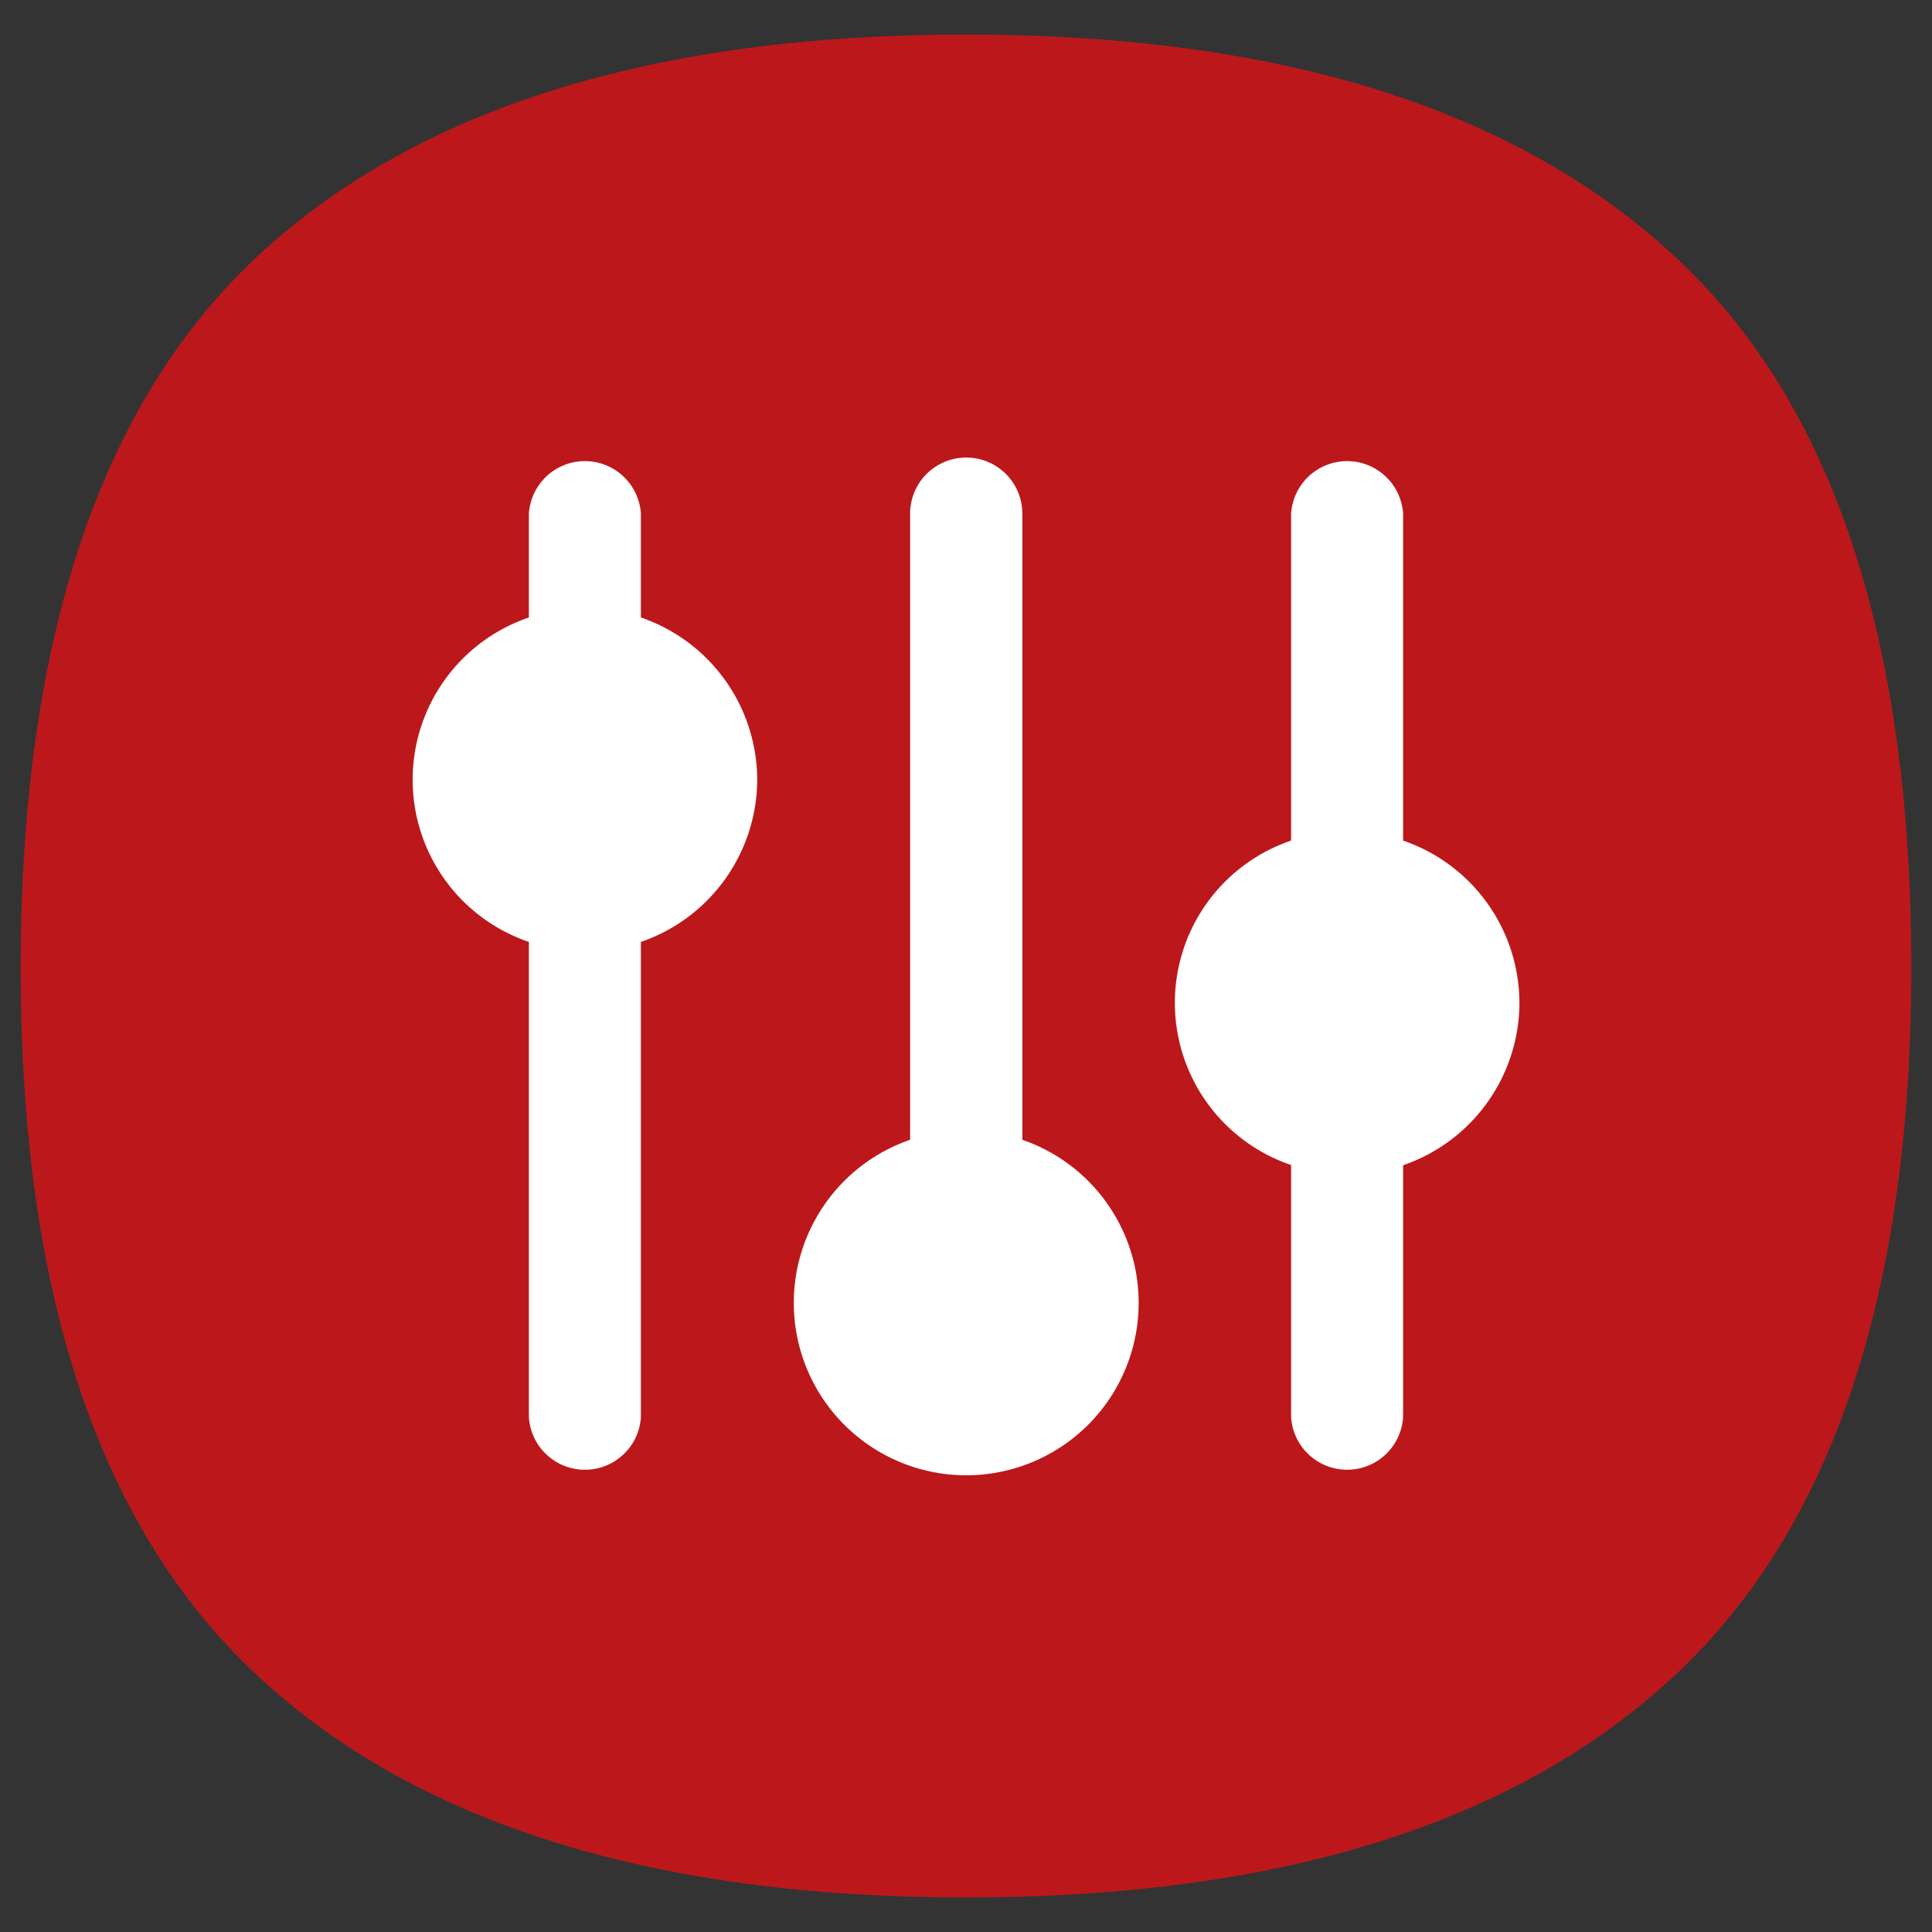 <svg id="Capa_1" data-name="Capa 1" xmlns="http://www.w3.org/2000/svg" viewBox="0 0 85.04 85.04"><rect x="0" y="0" width="85.04" height="85.04" fill="#333333" stroke="none"/><defs><style>.cls-1{fill:#bc181b;}.cls-2{fill:#fff;}</style></defs><path class="cls-1" d="M73.64,11.22c-7-6.47-17.4-9.7-31.12-9.7S18.39,4.75,11.4,11.22.91,28.18.91,42.61,4.4,67.35,11.4,73.82s17.39,9.7,31.12,9.7,24.13-3.23,31.12-9.7S84.13,56.94,84.13,42.61,80.72,17.69,73.64,11.22"/><path class="cls-2" d="M33.33,34.32a7.57,7.57,0,0,0-5.12-7.14V22.61a2.47,2.47,0,0,0-4.93,0v4.57a7.54,7.54,0,0,0,0,14.28V62.38a2.47,2.47,0,0,0,4.93,0V41.46A7.58,7.58,0,0,0,33.33,34.32Z"/><path class="cls-2" d="M45,50.17V22.61a2.47,2.47,0,0,0-4.94,0V50.17a7.59,7.59,0,1,0,4.94,0Z"/><path class="cls-2" d="M66.88,44.15A7.57,7.57,0,0,0,61.76,37V22.61a2.47,2.47,0,0,0-4.93,0V37a7.54,7.54,0,0,0,0,14.28V62.38a2.47,2.47,0,0,0,4.93,0V51.29A7.58,7.58,0,0,0,66.88,44.15Z"/></svg>